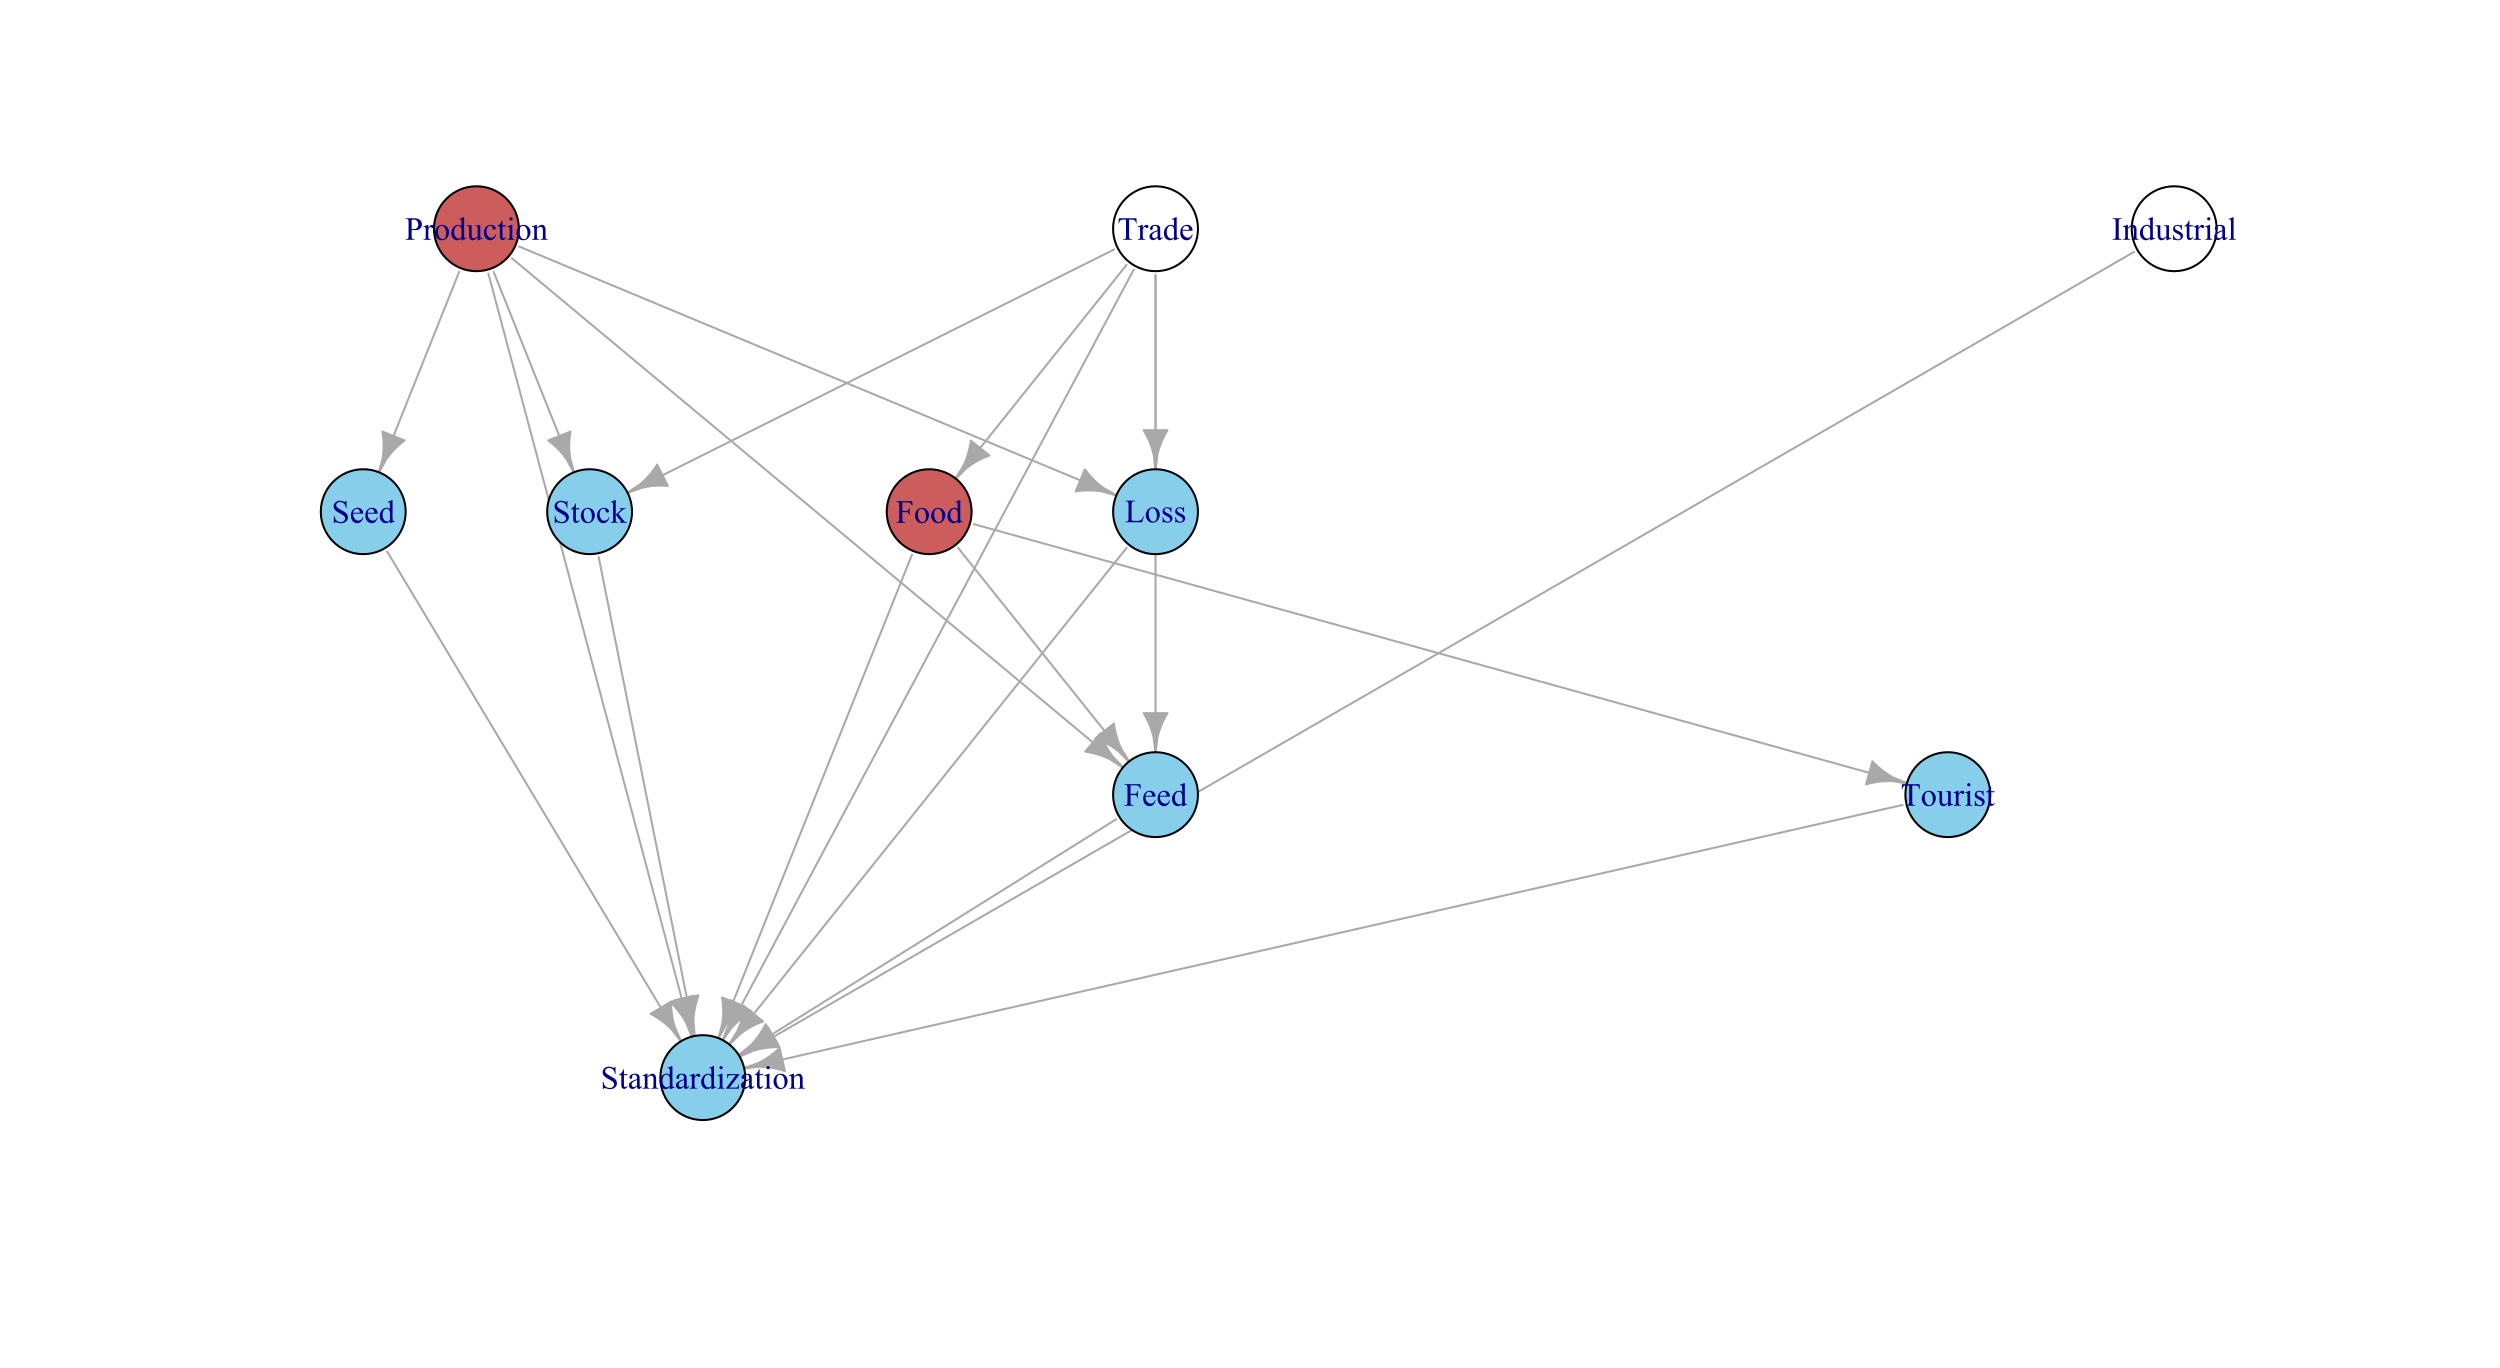<?xml version="1.0" encoding="UTF-8"?>
<svg xmlns="http://www.w3.org/2000/svg" xmlns:xlink="http://www.w3.org/1999/xlink" width="921pt" height="504pt" viewBox="0 0 921 504" version="1.1">
<defs>
<g>
<symbol overflow="visible" id="glyph0-0">
<path style="stroke:none;" d="M 2.453 -7.512 L 2.453 -4.391 L 3.902 -4.391 C 4.23 -4.387 4.473 -4.461 4.629 -4.609 C 4.785 -4.754 4.887 -5.043 4.938 -5.477 L 5.156 -5.477 L 5.156 -2.789 L 4.938 -2.789 C 4.934 -3.094 4.895 -3.32 4.816 -3.469 C 4.738 -3.613 4.633 -3.719 4.5 -3.793 C 4.367 -3.863 4.168 -3.902 3.902 -3.902 L 2.453 -3.902 L 2.453 -1.406 C 2.449 -1.004 2.477 -0.738 2.531 -0.609 C 2.57 -0.508 2.652 -0.422 2.777 -0.359 C 2.949 -0.262 3.129 -0.215 3.316 -0.219 L 3.602 -0.219 L 3.602 0 L 0.195 0 L 0.195 -0.219 L 0.477 -0.219 C 0.801 -0.215 1.039 -0.312 1.188 -0.504 C 1.277 -0.629 1.324 -0.93 1.328 -1.406 L 1.328 -6.539 C 1.324 -6.938 1.301 -7.203 1.254 -7.336 C 1.215 -7.434 1.133 -7.516 1.016 -7.586 C 0.844 -7.676 0.664 -7.723 0.477 -7.727 L 0.195 -7.727 L 0.195 -7.945 L 6.105 -7.945 L 6.18 -6.199 L 5.977 -6.199 C 5.875 -6.57 5.754 -6.84 5.621 -7.016 C 5.484 -7.188 5.32 -7.316 5.125 -7.395 C 4.926 -7.473 4.621 -7.512 4.207 -7.512 Z M 2.453 -7.512 "/>
</symbol>
<symbol overflow="visible" id="glyph0-1">
<path style="stroke:none;" d="M 3 -5.523 C 3.812 -5.52 4.465 -5.211 4.957 -4.602 C 5.375 -4.07 5.582 -3.465 5.586 -2.781 C 5.582 -2.301 5.469 -1.816 5.238 -1.324 C 5.004 -0.832 4.684 -0.461 4.285 -0.211 C 3.879 0.039 3.43 0.164 2.938 0.164 C 2.125 0.164 1.484 -0.156 1.008 -0.805 C 0.605 -1.344 0.402 -1.953 0.406 -2.633 C 0.402 -3.117 0.523 -3.605 0.77 -4.098 C 1.012 -4.582 1.336 -4.941 1.734 -5.176 C 2.133 -5.402 2.555 -5.52 3 -5.523 Z M 2.82 -5.145 C 2.609 -5.145 2.402 -5.082 2.195 -4.957 C 1.984 -4.832 1.816 -4.617 1.688 -4.312 C 1.555 -4.004 1.488 -3.605 1.492 -3.125 C 1.488 -2.34 1.645 -1.668 1.957 -1.102 C 2.27 -0.531 2.68 -0.246 3.188 -0.25 C 3.566 -0.246 3.879 -0.402 4.125 -0.719 C 4.367 -1.027 4.488 -1.566 4.492 -2.332 C 4.488 -3.285 4.285 -4.035 3.879 -4.582 C 3.598 -4.957 3.242 -5.145 2.82 -5.145 Z M 2.82 -5.145 "/>
</symbol>
<symbol overflow="visible" id="glyph0-2">
<path style="stroke:none;" d="M 4.164 -0.602 C 3.902 -0.328 3.648 -0.133 3.398 -0.016 C 3.148 0.105 2.879 0.164 2.59 0.164 C 2.004 0.164 1.492 -0.078 1.055 -0.57 C 0.617 -1.055 0.398 -1.688 0.398 -2.461 C 0.398 -3.23 0.641 -3.934 1.125 -4.574 C 1.609 -5.211 2.23 -5.531 2.992 -5.531 C 3.465 -5.531 3.855 -5.379 4.164 -5.078 L 4.164 -6.07 C 4.16 -6.684 4.145 -7.059 4.121 -7.203 C 4.09 -7.34 4.047 -7.438 3.984 -7.488 C 3.922 -7.535 3.844 -7.559 3.75 -7.562 C 3.648 -7.559 3.512 -7.527 3.344 -7.469 L 3.27 -7.676 L 4.867 -8.332 L 5.133 -8.332 L 5.133 -2.125 C 5.133 -1.496 5.145 -1.113 5.176 -0.973 C 5.199 -0.832 5.246 -0.734 5.316 -0.684 C 5.379 -0.625 5.457 -0.598 5.543 -0.602 C 5.648 -0.598 5.789 -0.633 5.965 -0.703 L 6.031 -0.5 L 4.438 0.164 L 4.164 0.164 Z M 4.164 -1.016 L 4.164 -3.781 C 4.141 -4.043 4.07 -4.285 3.957 -4.508 C 3.836 -4.723 3.68 -4.887 3.488 -5 C 3.293 -5.109 3.105 -5.168 2.922 -5.168 C 2.574 -5.168 2.27 -5.012 2.004 -4.703 C 1.645 -4.293 1.465 -3.699 1.469 -2.922 C 1.465 -2.133 1.637 -1.527 1.984 -1.109 C 2.324 -0.688 2.707 -0.48 3.133 -0.48 C 3.488 -0.48 3.832 -0.656 4.164 -1.016 Z M 4.164 -1.016 "/>
</symbol>
<symbol overflow="visible" id="glyph0-3">
<path style="stroke:none;" d="M 2.461 -3.719 L 2.461 -1.406 C 2.461 -0.906 2.516 -0.594 2.625 -0.477 C 2.773 -0.301 2.996 -0.215 3.297 -0.219 L 3.602 -0.219 L 3.602 0 L 0.199 0 L 0.199 -0.219 L 0.5 -0.219 C 0.828 -0.215 1.07 -0.324 1.219 -0.547 C 1.297 -0.664 1.336 -0.953 1.336 -1.406 L 1.336 -6.539 C 1.336 -7.039 1.281 -7.348 1.18 -7.469 C 1.023 -7.637 0.797 -7.723 0.5 -7.727 L 0.199 -7.727 L 0.199 -7.945 L 3.109 -7.945 C 3.82 -7.945 4.383 -7.871 4.793 -7.727 C 5.199 -7.578 5.543 -7.332 5.828 -6.984 C 6.105 -6.633 6.246 -6.219 6.25 -5.75 C 6.246 -5.094 6.031 -4.566 5.609 -4.164 C 5.18 -3.754 4.578 -3.551 3.797 -3.555 C 3.602 -3.551 3.395 -3.566 3.176 -3.598 C 2.953 -3.625 2.715 -3.664 2.461 -3.719 Z M 2.461 -4.055 C 2.668 -4.016 2.852 -3.984 3.012 -3.965 C 3.168 -3.945 3.305 -3.938 3.422 -3.938 C 3.828 -3.938 4.176 -4.094 4.473 -4.41 C 4.762 -4.723 4.91 -5.129 4.914 -5.633 C 4.91 -5.973 4.84 -6.293 4.703 -6.59 C 4.559 -6.883 4.359 -7.102 4.105 -7.25 C 3.844 -7.391 3.551 -7.465 3.227 -7.469 C 3.027 -7.465 2.773 -7.43 2.461 -7.359 Z M 2.461 -4.055 "/>
</symbol>
<symbol overflow="visible" id="glyph0-4">
<path style="stroke:none;" d="M 1.945 -5.523 L 1.945 -4.32 C 2.391 -5.117 2.852 -5.52 3.328 -5.523 C 3.539 -5.52 3.715 -5.453 3.859 -5.328 C 3.996 -5.195 4.066 -5.047 4.07 -4.875 C 4.066 -4.723 4.016 -4.594 3.918 -4.488 C 3.812 -4.379 3.691 -4.324 3.555 -4.328 C 3.418 -4.324 3.266 -4.391 3.098 -4.531 C 2.926 -4.664 2.801 -4.734 2.719 -4.734 C 2.648 -4.734 2.57 -4.695 2.492 -4.617 C 2.312 -4.453 2.133 -4.188 1.945 -3.828 L 1.945 -1.254 C 1.945 -0.957 1.98 -0.73 2.055 -0.578 C 2.105 -0.473 2.195 -0.387 2.324 -0.316 C 2.453 -0.246 2.641 -0.211 2.883 -0.211 L 2.883 0 L 0.133 0 L 0.133 -0.211 C 0.406 -0.211 0.609 -0.254 0.742 -0.34 C 0.84 -0.402 0.91 -0.5 0.949 -0.641 C 0.965 -0.703 0.973 -0.895 0.977 -1.207 L 0.977 -3.289 C 0.973 -3.91 0.961 -4.281 0.938 -4.402 C 0.914 -4.52 0.867 -4.609 0.797 -4.664 C 0.727 -4.719 0.641 -4.746 0.547 -4.746 C 0.422 -4.746 0.285 -4.715 0.133 -4.656 L 0.078 -4.867 L 1.699 -5.523 Z M 1.945 -5.523 "/>
</symbol>
<symbol overflow="visible" id="glyph0-5">
<path style="stroke:none;" d="M 5.078 -5.367 L 5.078 -2.117 C 5.074 -1.492 5.09 -1.113 5.121 -0.973 C 5.152 -0.832 5.199 -0.734 5.262 -0.684 C 5.324 -0.625 5.398 -0.598 5.492 -0.602 C 5.609 -0.598 5.746 -0.633 5.898 -0.703 L 5.984 -0.5 L 4.375 0.164 L 4.113 0.164 L 4.113 -0.973 C 3.652 -0.473 3.301 -0.156 3.059 -0.027 C 2.816 0.102 2.559 0.164 2.289 0.164 C 1.988 0.164 1.727 0.078 1.508 -0.098 C 1.285 -0.27 1.133 -0.492 1.051 -0.77 C 0.961 -1.039 0.918 -1.426 0.922 -1.93 L 0.922 -4.324 C 0.918 -4.574 0.891 -4.75 0.84 -4.852 C 0.781 -4.949 0.699 -5.023 0.594 -5.078 C 0.484 -5.129 0.293 -5.152 0.012 -5.148 L 0.012 -5.367 L 1.891 -5.367 L 1.891 -1.773 C 1.887 -1.27 1.973 -0.941 2.152 -0.789 C 2.324 -0.629 2.535 -0.551 2.781 -0.555 C 2.949 -0.551 3.141 -0.605 3.352 -0.715 C 3.562 -0.82 3.816 -1.02 4.113 -1.32 L 4.113 -4.359 C 4.113 -4.664 4.055 -4.867 3.945 -4.977 C 3.832 -5.082 3.602 -5.141 3.25 -5.148 L 3.25 -5.367 Z M 5.078 -5.367 "/>
</symbol>
<symbol overflow="visible" id="glyph0-6">
<path style="stroke:none;" d="M 4.934 -2.039 C 4.789 -1.328 4.504 -0.781 4.086 -0.406 C 3.66 -0.023 3.195 0.164 2.684 0.164 C 2.074 0.164 1.543 -0.09 1.09 -0.602 C 0.637 -1.113 0.41 -1.805 0.41 -2.68 C 0.41 -3.52 0.66 -4.207 1.16 -4.734 C 1.66 -5.258 2.262 -5.52 2.969 -5.523 C 3.496 -5.52 3.93 -5.379 4.27 -5.105 C 4.609 -4.824 4.781 -4.535 4.781 -4.234 C 4.781 -4.086 4.73 -3.965 4.637 -3.875 C 4.535 -3.781 4.402 -3.738 4.234 -3.738 C 4.004 -3.738 3.832 -3.812 3.715 -3.961 C 3.648 -4.043 3.602 -4.199 3.582 -4.43 C 3.559 -4.656 3.48 -4.832 3.344 -4.957 C 3.207 -5.074 3.02 -5.133 2.777 -5.133 C 2.387 -5.133 2.07 -4.988 1.836 -4.699 C 1.516 -4.316 1.359 -3.809 1.359 -3.18 C 1.359 -2.535 1.516 -1.969 1.832 -1.484 C 2.145 -0.992 2.57 -0.75 3.105 -0.75 C 3.488 -0.75 3.832 -0.879 4.137 -1.141 C 4.352 -1.32 4.559 -1.648 4.766 -2.121 Z M 4.934 -2.039 "/>
</symbol>
<symbol overflow="visible" id="glyph0-7">
<path style="stroke:none;" d="M 1.934 -7.133 L 1.934 -5.367 L 3.188 -5.367 L 3.188 -4.957 L 1.934 -4.957 L 1.934 -1.477 C 1.934 -1.125 1.98 -0.891 2.082 -0.773 C 2.18 -0.652 2.309 -0.59 2.469 -0.594 C 2.594 -0.59 2.719 -0.629 2.84 -0.711 C 2.961 -0.789 3.055 -0.91 3.125 -1.066 L 3.352 -1.066 C 3.215 -0.684 3.02 -0.395 2.773 -0.203 C 2.52 -0.012 2.262 0.082 2 0.086 C 1.812 0.082 1.637 0.035 1.469 -0.062 C 1.293 -0.16 1.168 -0.301 1.09 -0.488 C 1.008 -0.668 0.965 -0.957 0.969 -1.348 L 0.969 -4.957 L 0.117 -4.957 L 0.117 -5.148 C 0.328 -5.234 0.547 -5.379 0.773 -5.586 C 1 -5.789 1.199 -6.035 1.375 -6.316 C 1.465 -6.465 1.59 -6.734 1.75 -7.133 Z M 1.934 -7.133 "/>
</symbol>
<symbol overflow="visible" id="glyph0-8">
<path style="stroke:none;" d="M 1.742 -8.332 C 1.898 -8.332 2.039 -8.273 2.156 -8.156 C 2.273 -8.039 2.332 -7.898 2.332 -7.742 C 2.332 -7.57 2.273 -7.43 2.156 -7.316 C 2.039 -7.195 1.898 -7.137 1.742 -7.141 C 1.57 -7.137 1.43 -7.195 1.316 -7.316 C 1.195 -7.43 1.137 -7.57 1.141 -7.742 C 1.137 -7.898 1.195 -8.039 1.312 -8.156 C 1.43 -8.273 1.57 -8.332 1.742 -8.332 Z M 2.227 -5.523 L 2.227 -1.211 C 2.227 -0.875 2.25 -0.652 2.301 -0.543 C 2.348 -0.43 2.418 -0.348 2.516 -0.293 C 2.609 -0.238 2.785 -0.211 3.039 -0.211 L 3.039 0 L 0.434 0 L 0.434 -0.211 C 0.695 -0.211 0.871 -0.234 0.961 -0.285 C 1.047 -0.336 1.117 -0.422 1.172 -0.539 C 1.227 -0.656 1.254 -0.879 1.254 -1.211 L 1.254 -3.281 C 1.254 -3.863 1.234 -4.238 1.203 -4.414 C 1.172 -4.535 1.129 -4.621 1.07 -4.672 C 1.012 -4.719 0.934 -4.746 0.832 -4.746 C 0.723 -4.746 0.59 -4.715 0.434 -4.656 L 0.352 -4.867 L 1.969 -5.523 Z M 2.227 -5.523 "/>
</symbol>
<symbol overflow="visible" id="glyph0-9">
<path style="stroke:none;" d="M 1.938 -4.391 C 2.566 -5.141 3.168 -5.52 3.738 -5.523 C 4.031 -5.52 4.281 -5.445 4.496 -5.305 C 4.703 -5.156 4.871 -4.918 5 -4.582 C 5.078 -4.348 5.121 -3.988 5.125 -3.504 L 5.125 -1.211 C 5.121 -0.871 5.148 -0.641 5.211 -0.523 C 5.25 -0.422 5.32 -0.348 5.418 -0.293 C 5.512 -0.238 5.688 -0.211 5.945 -0.211 L 5.945 0 L 3.293 0 L 3.293 -0.211 L 3.406 -0.211 C 3.652 -0.211 3.828 -0.246 3.93 -0.324 C 4.027 -0.395 4.098 -0.508 4.137 -0.664 C 4.152 -0.719 4.16 -0.902 4.16 -1.211 L 4.16 -3.41 C 4.16 -3.895 4.094 -4.246 3.969 -4.473 C 3.84 -4.691 3.629 -4.805 3.328 -4.805 C 2.863 -4.805 2.398 -4.551 1.938 -4.043 L 1.938 -1.211 C 1.934 -0.848 1.957 -0.625 2.004 -0.539 C 2.059 -0.422 2.133 -0.336 2.23 -0.289 C 2.324 -0.234 2.52 -0.211 2.812 -0.211 L 2.812 0 L 0.156 0 L 0.156 -0.211 L 0.273 -0.211 C 0.547 -0.211 0.73 -0.277 0.828 -0.418 C 0.922 -0.551 0.973 -0.816 0.973 -1.211 L 0.973 -3.203 C 0.973 -3.848 0.957 -4.242 0.926 -4.383 C 0.895 -4.523 0.848 -4.617 0.793 -4.668 C 0.73 -4.719 0.652 -4.746 0.551 -4.746 C 0.441 -4.746 0.309 -4.715 0.156 -4.656 L 0.07 -4.867 L 1.688 -5.523 L 1.938 -5.523 Z M 1.938 -4.391 "/>
</symbol>
<symbol overflow="visible" id="glyph0-10">
<path style="stroke:none;" d="M 6.945 -7.945 L 7.031 -6.082 L 6.809 -6.082 C 6.762 -6.41 6.703 -6.645 6.633 -6.785 C 6.512 -7.012 6.348 -7.176 6.148 -7.285 C 5.945 -7.387 5.684 -7.441 5.355 -7.445 L 4.234 -7.445 L 4.234 -1.375 C 4.23 -0.887 4.285 -0.582 4.395 -0.461 C 4.543 -0.297 4.77 -0.215 5.078 -0.219 L 5.355 -0.219 L 5.355 0 L 1.984 0 L 1.984 -0.219 L 2.266 -0.219 C 2.602 -0.215 2.84 -0.316 2.984 -0.523 C 3.062 -0.645 3.105 -0.93 3.109 -1.375 L 3.109 -7.445 L 2.156 -7.445 C 1.785 -7.441 1.52 -7.414 1.367 -7.367 C 1.16 -7.289 0.988 -7.148 0.844 -6.938 C 0.695 -6.727 0.609 -6.441 0.586 -6.082 L 0.363 -6.082 L 0.457 -7.945 Z M 6.945 -7.945 "/>
</symbol>
<symbol overflow="visible" id="glyph0-11">
<path style="stroke:none;" d="M 3.414 -0.773 C 2.863 -0.344 2.52 -0.098 2.379 -0.035 C 2.168 0.059 1.941 0.105 1.703 0.109 C 1.332 0.105 1.027 -0.02 0.789 -0.27 C 0.547 -0.52 0.426 -0.852 0.43 -1.273 C 0.426 -1.531 0.484 -1.758 0.602 -1.953 C 0.762 -2.215 1.039 -2.465 1.438 -2.703 C 1.828 -2.934 2.488 -3.219 3.414 -3.555 L 3.414 -3.766 C 3.41 -4.301 3.324 -4.668 3.16 -4.867 C 2.988 -5.066 2.742 -5.168 2.422 -5.168 C 2.172 -5.168 1.977 -5.102 1.836 -4.969 C 1.68 -4.836 1.605 -4.684 1.609 -4.512 L 1.625 -4.172 C 1.621 -3.992 1.574 -3.852 1.484 -3.754 C 1.391 -3.656 1.273 -3.609 1.125 -3.609 C 0.977 -3.609 0.855 -3.66 0.77 -3.762 C 0.676 -3.863 0.633 -4 0.633 -4.18 C 0.633 -4.508 0.805 -4.816 1.148 -5.102 C 1.492 -5.379 1.973 -5.52 2.594 -5.523 C 3.07 -5.52 3.461 -5.441 3.766 -5.285 C 3.996 -5.16 4.168 -4.969 4.277 -4.719 C 4.348 -4.547 4.383 -4.203 4.383 -3.688 L 4.383 -1.863 C 4.383 -1.348 4.391 -1.031 4.41 -0.922 C 4.43 -0.805 4.461 -0.73 4.508 -0.691 C 4.551 -0.652 4.605 -0.633 4.664 -0.633 C 4.727 -0.633 4.781 -0.645 4.828 -0.672 C 4.91 -0.723 5.066 -0.867 5.305 -1.102 L 5.305 -0.773 C 4.863 -0.188 4.445 0.105 4.047 0.105 C 3.855 0.105 3.703 0.039 3.59 -0.094 C 3.477 -0.227 3.418 -0.453 3.414 -0.773 Z M 3.414 -1.156 L 3.414 -3.199 C 2.824 -2.965 2.445 -2.797 2.273 -2.703 C 1.965 -2.527 1.742 -2.348 1.613 -2.164 C 1.477 -1.973 1.41 -1.77 1.414 -1.547 C 1.41 -1.266 1.496 -1.031 1.664 -0.848 C 1.828 -0.66 2.02 -0.566 2.242 -0.57 C 2.535 -0.566 2.926 -0.762 3.414 -1.156 Z M 3.414 -1.156 "/>
</symbol>
<symbol overflow="visible" id="glyph0-12">
<path style="stroke:none;" d="M 1.277 -3.344 C 1.273 -2.543 1.465 -1.918 1.859 -1.469 C 2.246 -1.012 2.707 -0.785 3.234 -0.789 C 3.586 -0.785 3.891 -0.883 4.148 -1.078 C 4.406 -1.273 4.625 -1.605 4.805 -2.074 L 4.984 -1.957 C 4.902 -1.422 4.664 -0.934 4.27 -0.496 C 3.875 -0.055 3.383 0.164 2.789 0.164 C 2.141 0.164 1.586 -0.086 1.133 -0.59 C 0.672 -1.09 0.445 -1.766 0.445 -2.613 C 0.445 -3.531 0.68 -4.246 1.152 -4.762 C 1.621 -5.273 2.211 -5.531 2.922 -5.531 C 3.523 -5.531 4.02 -5.332 4.406 -4.938 C 4.789 -4.539 4.98 -4.008 4.984 -3.344 Z M 1.277 -3.688 L 3.762 -3.688 C 3.742 -4.027 3.699 -4.27 3.641 -4.414 C 3.539 -4.629 3.395 -4.801 3.203 -4.93 C 3.008 -5.051 2.805 -5.113 2.594 -5.117 C 2.27 -5.113 1.98 -4.988 1.727 -4.738 C 1.469 -4.484 1.32 -4.133 1.277 -3.688 Z M 1.277 -3.688 "/>
</symbol>
<symbol overflow="visible" id="glyph0-13">
<path style="stroke:none;" d="M 5.5 -8.125 L 5.5 -5.379 L 5.285 -5.379 C 5.215 -5.906 5.086 -6.324 4.906 -6.641 C 4.719 -6.949 4.461 -7.199 4.129 -7.383 C 3.789 -7.562 3.441 -7.652 3.086 -7.656 C 2.676 -7.652 2.34 -7.527 2.078 -7.285 C 1.809 -7.035 1.676 -6.754 1.68 -6.438 C 1.676 -6.195 1.762 -5.977 1.934 -5.777 C 2.176 -5.48 2.75 -5.09 3.664 -4.605 C 4.398 -4.207 4.906 -3.898 5.18 -3.688 C 5.453 -3.469 5.66 -3.219 5.809 -2.934 C 5.953 -2.641 6.027 -2.34 6.031 -2.027 C 6.027 -1.426 5.793 -0.906 5.328 -0.473 C 4.859 -0.039 4.262 0.176 3.527 0.18 C 3.293 0.176 3.074 0.16 2.875 0.129 C 2.754 0.109 2.504 0.039 2.125 -0.082 C 1.742 -0.207 1.5 -0.27 1.398 -0.27 C 1.301 -0.27 1.223 -0.238 1.168 -0.18 C 1.109 -0.121 1.07 -0.004 1.043 0.18 L 0.828 0.18 L 0.828 -2.543 L 1.043 -2.543 C 1.145 -1.973 1.281 -1.543 1.453 -1.262 C 1.625 -0.973 1.887 -0.738 2.242 -0.555 C 2.594 -0.363 2.98 -0.27 3.406 -0.273 C 3.891 -0.27 4.277 -0.398 4.559 -0.66 C 4.84 -0.914 4.98 -1.219 4.984 -1.578 C 4.98 -1.766 4.926 -1.965 4.824 -2.168 C 4.715 -2.367 4.551 -2.551 4.324 -2.727 C 4.168 -2.836 3.75 -3.086 3.074 -3.469 C 2.391 -3.852 1.906 -4.156 1.625 -4.383 C 1.336 -4.609 1.121 -4.859 0.973 -5.133 C 0.824 -5.406 0.75 -5.707 0.75 -6.035 C 0.75 -6.605 0.969 -7.094 1.406 -7.508 C 1.844 -7.914 2.398 -8.121 3.078 -8.125 C 3.496 -8.121 3.945 -8.02 4.418 -7.816 C 4.637 -7.719 4.789 -7.668 4.883 -7.672 C 4.977 -7.668 5.059 -7.699 5.129 -7.762 C 5.191 -7.82 5.246 -7.941 5.285 -8.125 Z M 5.5 -8.125 "/>
</symbol>
<symbol overflow="visible" id="glyph0-14">
<path style="stroke:none;" d="M 1.961 -8.332 L 1.961 -2.992 L 3.328 -4.234 C 3.617 -4.496 3.785 -4.664 3.832 -4.742 C 3.863 -4.785 3.879 -4.832 3.879 -4.883 C 3.879 -4.957 3.844 -5.023 3.781 -5.082 C 3.715 -5.137 3.609 -5.172 3.461 -5.18 L 3.461 -5.367 L 5.797 -5.367 L 5.797 -5.18 C 5.469 -5.172 5.203 -5.121 4.992 -5.031 C 4.781 -4.941 4.547 -4.781 4.297 -4.555 L 2.918 -3.281 L 4.297 -1.539 C 4.672 -1.059 4.93 -0.754 5.07 -0.625 C 5.254 -0.441 5.418 -0.324 5.562 -0.27 C 5.656 -0.23 5.828 -0.211 6.07 -0.211 L 6.07 0 L 3.461 0 L 3.461 -0.211 C 3.609 -0.215 3.711 -0.234 3.766 -0.277 C 3.816 -0.316 3.844 -0.375 3.844 -0.453 C 3.844 -0.539 3.766 -0.684 3.609 -0.883 L 1.961 -2.988 L 1.961 -1.207 C 1.957 -0.859 1.98 -0.629 2.035 -0.523 C 2.082 -0.41 2.152 -0.332 2.242 -0.289 C 2.332 -0.238 2.527 -0.215 2.828 -0.211 L 2.828 0 L 0.102 0 L 0.102 -0.211 C 0.367 -0.211 0.574 -0.242 0.715 -0.312 C 0.793 -0.352 0.855 -0.418 0.902 -0.508 C 0.961 -0.637 0.988 -0.859 0.992 -1.18 L 0.992 -6.062 C 0.988 -6.684 0.977 -7.062 0.949 -7.203 C 0.918 -7.34 0.871 -7.438 0.812 -7.492 C 0.746 -7.543 0.664 -7.57 0.57 -7.57 C 0.484 -7.57 0.363 -7.535 0.199 -7.469 L 0.102 -7.676 L 1.695 -8.332 Z M 1.961 -8.332 "/>
</symbol>
<symbol overflow="visible" id="glyph0-15">
<path style="stroke:none;" d="M 3.844 -5.523 L 3.844 -3.695 L 3.648 -3.695 C 3.5 -4.27 3.309 -4.66 3.078 -4.867 C 2.844 -5.074 2.551 -5.18 2.191 -5.18 C 1.918 -5.18 1.695 -5.105 1.527 -4.961 C 1.359 -4.816 1.277 -4.656 1.277 -4.484 C 1.277 -4.262 1.34 -4.074 1.465 -3.922 C 1.586 -3.758 1.832 -3.59 2.203 -3.41 L 3.059 -2.992 C 3.852 -2.605 4.246 -2.098 4.25 -1.465 C 4.246 -0.977 4.062 -0.582 3.695 -0.285 C 3.324 0.016 2.91 0.164 2.453 0.164 C 2.121 0.164 1.746 0.105 1.328 -0.012 C 1.199 -0.051 1.094 -0.07 1.016 -0.07 C 0.922 -0.07 0.852 -0.02 0.805 0.082 L 0.609 0.082 L 0.609 -1.836 L 0.805 -1.836 C 0.91 -1.285 1.121 -0.875 1.43 -0.598 C 1.734 -0.316 2.078 -0.176 2.469 -0.18 C 2.734 -0.176 2.953 -0.254 3.125 -0.418 C 3.293 -0.574 3.379 -0.766 3.383 -0.992 C 3.379 -1.258 3.285 -1.484 3.098 -1.668 C 2.906 -1.852 2.527 -2.086 1.961 -2.367 C 1.395 -2.648 1.023 -2.902 0.852 -3.129 C 0.672 -3.348 0.586 -3.629 0.586 -3.973 C 0.586 -4.41 0.734 -4.777 1.039 -5.078 C 1.336 -5.371 1.73 -5.52 2.215 -5.523 C 2.426 -5.52 2.68 -5.477 2.984 -5.391 C 3.18 -5.332 3.312 -5.301 3.383 -5.305 C 3.441 -5.301 3.492 -5.316 3.527 -5.344 C 3.559 -5.367 3.598 -5.426 3.648 -5.523 Z M 3.844 -5.523 "/>
</symbol>
<symbol overflow="visible" id="glyph0-16">
<path style="stroke:none;" d="M 6.879 -2.195 L 7.07 -2.156 L 6.391 0 L 0.242 0 L 0.242 -0.219 L 0.539 -0.219 C 0.875 -0.215 1.113 -0.324 1.258 -0.547 C 1.34 -0.668 1.383 -0.957 1.383 -1.414 L 1.383 -6.539 C 1.383 -7.031 1.328 -7.34 1.219 -7.469 C 1.066 -7.637 0.84 -7.723 0.539 -7.727 L 0.242 -7.727 L 0.242 -7.945 L 3.836 -7.945 L 3.836 -7.727 C 3.41 -7.73 3.113 -7.691 2.949 -7.609 C 2.777 -7.527 2.664 -7.426 2.602 -7.301 C 2.539 -7.176 2.508 -6.875 2.508 -6.406 L 2.508 -1.414 C 2.508 -1.086 2.539 -0.863 2.602 -0.742 C 2.648 -0.66 2.719 -0.602 2.816 -0.562 C 2.914 -0.523 3.219 -0.504 3.734 -0.504 L 4.312 -0.504 C 4.922 -0.504 5.348 -0.547 5.594 -0.637 C 5.84 -0.727 6.066 -0.887 6.27 -1.117 C 6.473 -1.344 6.676 -1.703 6.879 -2.195 Z M 6.879 -2.195 "/>
</symbol>
<symbol overflow="visible" id="glyph0-17">
<path style="stroke:none;" d="M 3.703 -0.219 L 3.703 0 L 0.297 0 L 0.297 -0.219 L 0.578 -0.219 C 0.902 -0.215 1.141 -0.312 1.297 -0.504 C 1.387 -0.629 1.434 -0.93 1.438 -1.406 L 1.438 -6.539 C 1.434 -6.938 1.41 -7.203 1.359 -7.336 C 1.32 -7.434 1.238 -7.516 1.117 -7.586 C 0.941 -7.676 0.762 -7.723 0.578 -7.727 L 0.297 -7.727 L 0.297 -7.945 L 3.703 -7.945 L 3.703 -7.727 L 3.414 -7.727 C 3.09 -7.723 2.855 -7.629 2.707 -7.441 C 2.609 -7.316 2.559 -7.016 2.562 -6.539 L 2.562 -1.406 C 2.559 -1.004 2.586 -0.738 2.637 -0.609 C 2.676 -0.508 2.758 -0.422 2.883 -0.359 C 3.047 -0.262 3.223 -0.215 3.414 -0.219 Z M 3.703 -0.219 "/>
</symbol>
<symbol overflow="visible" id="glyph0-18">
<path style="stroke:none;" d="M 2.219 -8.332 L 2.219 -1.211 C 2.215 -0.875 2.238 -0.652 2.293 -0.547 C 2.34 -0.434 2.418 -0.352 2.52 -0.297 C 2.621 -0.238 2.809 -0.211 3.086 -0.211 L 3.086 0 L 0.457 0 L 0.457 -0.211 C 0.703 -0.211 0.871 -0.234 0.961 -0.285 C 1.047 -0.336 1.117 -0.422 1.172 -0.539 C 1.223 -0.656 1.246 -0.879 1.25 -1.211 L 1.25 -6.086 C 1.246 -6.691 1.234 -7.062 1.207 -7.203 C 1.176 -7.34 1.129 -7.438 1.074 -7.488 C 1.012 -7.535 0.938 -7.559 0.844 -7.562 C 0.742 -7.559 0.613 -7.527 0.457 -7.469 L 0.359 -7.676 L 1.957 -8.332 Z M 2.219 -8.332 "/>
</symbol>
<symbol overflow="visible" id="glyph0-19">
<path style="stroke:none;" d="M 5.039 -1.648 L 4.977 0 L 0.242 0 L 0.242 -0.211 L 3.805 -4.957 L 2.047 -4.957 C 1.664 -4.957 1.418 -4.93 1.301 -4.883 C 1.184 -4.832 1.086 -4.742 1.016 -4.605 C 0.906 -4.41 0.848 -4.168 0.832 -3.879 L 0.598 -3.879 L 0.633 -5.367 L 5.133 -5.367 L 5.133 -5.148 L 1.535 -0.391 L 3.492 -0.391 C 3.902 -0.387 4.18 -0.422 4.328 -0.492 C 4.473 -0.562 4.59 -0.684 4.68 -0.855 C 4.738 -0.98 4.793 -1.242 4.84 -1.648 Z M 5.039 -1.648 "/>
</symbol>
</g>
<clipPath id="clip1">
  <path d="M 59.039 59.039 L 891.758 59.039 L 891.758 431.559 L 59.039 431.559 Z M 59.039 59.039 "/>
</clipPath>
</defs>
<g id="surface11">
<rect x="0" y="0" width="921" height="504" style="fill:rgb(100%,100%,100%);fill-opacity:1;stroke:none;"/>
<g clip-path="url(#clip1)" clip-rule="nonzero">
<path style="fill:none;stroke-width:0.75;stroke-linecap:round;stroke-linejoin:round;stroke:rgb(66.275%,66.275%,66.275%);stroke-opacity:1;stroke-miterlimit:10;" d="M 352.973 201.844 L 353.051 201.945 L 353.566 202.586 L 354.793 204.121 L 356.812 206.645 L 359.504 210.008 L 362.609 213.891 L 365.844 217.934 L 368.992 221.867 L 371.918 225.523 L 374.578 228.852 L 376.992 231.871 L 379.211 234.641 L 381.293 237.246 L 383.309 239.766 L 384.152 240.816 L 386.141 243.305 L 388.18 245.855 L 390.332 248.543 L 395.223 254.656 L 398.055 258.195 L 401.141 262.055 L 404.398 266.129 L 407.652 270.195 L 410.637 273.922 L 413.07 276.965 L 414.746 279.062 L 415.637 280.176 L 415.914 280.523 L 415.93 280.543 "/>
<path style="fill:none;stroke-width:0.75;stroke-linecap:round;stroke-linejoin:round;stroke:rgb(66.275%,66.275%,66.275%);stroke-opacity:1;stroke-miterlimit:10;" d="M 188.633 95.199 L 188.695 95.25 L 189.094 95.582 L 190.113 96.43 L 191.961 97.969 L 194.762 100.305 L 203.293 107.414 L 208.84 112.039 L 215.016 117.184 L 221.602 122.672 L 228.402 128.336 L 235.223 134.02 L 241.918 139.602 L 248.387 144.992 L 254.559 150.137 L 260.402 155.008 L 265.918 159.602 L 276.043 168.039 L 280.727 171.941 L 285.215 175.684 L 289.562 179.305 L 293.812 182.848 L 298.012 186.348 L 300.793 188.664 L 304.965 192.141 L 309.168 195.645 L 313.441 199.203 L 317.828 202.859 L 322.375 206.648 L 327.137 210.617 L 332.152 214.797 L 337.465 219.223 L 343.098 223.918 L 349.066 228.891 L 355.355 234.133 L 361.93 239.613 L 368.707 245.262 L 375.57 250.98 L 382.363 256.641 L 388.891 262.078 L 394.941 267.121 L 400.309 271.594 L 404.82 275.352 L 408.367 278.309 L 410.918 280.434 L 412.539 281.785 L 413.375 282.484 L 413.66 282.719 L 413.684 282.742 "/>
<path style="fill:none;stroke-width:0.75;stroke-linecap:round;stroke-linejoin:round;stroke:rgb(66.275%,66.275%,66.275%);stroke-opacity:1;stroke-miterlimit:10;" d="M 425.699 101.344 L 425.699 277.113 "/>
<path style="fill:none;stroke-width:0.75;stroke-linecap:round;stroke-linejoin:round;stroke:rgb(66.275%,66.275%,66.275%);stroke-opacity:1;stroke-miterlimit:10;" d="M 415.031 97.602 L 414.949 97.703 L 414.434 98.344 L 413.207 99.879 L 411.188 102.402 L 408.5 105.766 L 405.395 109.648 L 402.156 113.691 L 399.012 117.625 L 396.086 121.281 L 393.422 124.609 L 391.008 127.629 L 388.793 130.398 L 386.711 133.004 L 384.691 135.523 L 383.852 136.574 L 381.859 139.062 L 379.82 141.613 L 377.672 144.301 L 372.781 150.414 L 369.949 153.953 L 366.859 157.812 L 363.602 161.887 L 357.367 169.68 L 354.934 172.723 L 353.254 174.82 L 352.363 175.934 L 352.086 176.281 L 352.07 176.301 "/>
<path style="fill:none;stroke-width:0.75;stroke-linecap:round;stroke-linejoin:round;stroke:rgb(66.275%,66.275%,66.275%);stroke-opacity:1;stroke-miterlimit:10;" d="M 191.277 90.836 L 191.359 90.867 L 191.887 91.086 L 193.215 91.641 L 195.602 92.637 L 203.898 96.094 L 209.668 98.496 L 216.246 101.238 L 223.355 104.199 L 230.723 107.27 L 238.098 110.344 L 245.297 113.34 L 252.191 116.215 L 258.711 118.93 L 264.836 121.484 L 270.574 123.875 L 275.965 126.121 L 281.059 128.242 L 285.922 130.27 L 290.617 132.227 L 295.211 134.141 L 299.754 136.031 L 300.828 136.48 L 305.352 138.363 L 309.914 140.266 L 314.574 142.207 L 319.387 144.215 L 324.426 146.312 L 329.746 148.527 L 335.402 150.887 L 341.445 153.402 L 347.887 156.09 L 354.719 158.934 L 361.879 161.918 L 369.266 164.996 L 376.699 168.094 L 383.957 171.117 L 390.766 173.953 L 396.848 176.488 L 401.949 178.613 L 405.906 180.262 L 408.672 181.414 L 410.324 182.105 L 411.082 182.418 L 411.262 182.492 L 411.266 182.496 "/>
<path style="fill:none;stroke-width:0.75;stroke-linecap:round;stroke-linejoin:round;stroke:rgb(66.275%,66.275%,66.275%);stroke-opacity:1;stroke-miterlimit:10;" d="M 425.699 101.344 L 425.699 172.871 "/>
<path style="fill:none;stroke-width:0.75;stroke-linecap:round;stroke-linejoin:round;stroke:rgb(66.275%,66.275%,66.275%);stroke-opacity:1;stroke-miterlimit:10;" d="M 169.172 100.121 L 169.121 100.254 L 168.785 101.094 L 168.004 103.043 L 166.77 106.129 L 165.211 110.027 L 163.512 114.273 L 161.84 118.457 L 160.289 122.328 L 158.898 125.812 L 157.645 128.941 L 156.504 131.797 L 155.422 134.5 L 154.578 136.609 L 153.527 139.238 L 152.441 141.953 L 151.277 144.859 L 149.996 148.062 L 148.562 151.648 L 146.969 155.629 L 145.258 159.91 L 143.535 164.219 L 141.969 168.133 L 140.75 171.188 L 139.988 173.082 L 139.672 173.875 L 139.625 173.992 "/>
<path style="fill:none;stroke-width:0.75;stroke-linecap:round;stroke-linejoin:round;stroke:rgb(66.275%,66.275%,66.275%);stroke-opacity:1;stroke-miterlimit:10;" d="M 179.914 100.766 L 179.938 100.844 L 180.07 101.348 L 180.414 102.633 L 181.035 104.961 L 181.977 108.492 L 183.25 113.273 L 184.84 119.234 L 186.699 126.211 L 188.77 133.969 L 190.977 142.238 L 193.25 150.762 L 195.527 159.309 L 197.762 167.695 L 199.922 175.785 L 201.977 183.5 L 203.926 190.805 L 205.762 197.695 L 207.496 204.195 L 209.137 210.344 L 210.695 216.195 L 212.191 221.809 L 213.645 227.242 L 215.062 232.566 L 216.465 237.824 L 217.273 240.863 L 218.668 246.094 L 220.074 251.363 L 221.504 256.719 L 222.969 262.219 L 224.492 267.926 L 226.082 273.895 L 227.762 280.191 L 229.539 286.859 L 231.426 293.934 L 233.426 301.43 L 235.531 309.328 L 237.73 317.578 L 240 326.082 L 242.293 334.688 L 244.562 343.191 L 246.738 351.344 L 248.746 358.887 L 250.527 365.555 L 252.016 371.137 L 253.18 375.5 L 254.008 378.613 L 254.527 380.562 L 254.789 381.547 L 254.875 381.863 L 254.879 381.887 "/>
<path style="fill:none;stroke-width:0.75;stroke-linecap:round;stroke-linejoin:round;stroke:rgb(66.275%,66.275%,66.275%);stroke-opacity:1;stroke-miterlimit:10;" d="M 417.66 99.336 L 417.625 99.398 L 417.391 99.84 L 416.793 100.965 L 415.699 103.016 L 414.031 106.145 L 411.754 110.414 L 408.883 115.793 L 405.488 122.156 L 401.668 129.324 L 397.535 137.074 L 393.219 145.164 L 388.832 153.387 L 384.477 161.555 L 376.133 177.199 L 372.23 184.52 L 368.527 191.457 L 365.027 198.02 L 361.719 204.23 L 358.574 210.121 L 355.578 215.742 L 352.695 221.145 L 349.906 226.379 L 347.172 231.504 L 344.473 236.562 L 342.191 240.844 L 339.512 245.867 L 336.816 250.922 L 334.078 256.051 L 331.277 261.305 L 328.383 266.734 L 325.363 272.395 L 322.195 278.336 L 318.852 284.602 L 315.316 291.227 L 311.582 298.234 L 307.641 305.625 L 303.512 313.367 L 299.227 321.398 L 294.848 329.613 L 290.445 337.867 L 286.121 345.973 L 281.996 353.711 L 278.188 360.844 L 274.824 367.156 L 271.992 372.461 L 269.758 376.652 L 268.133 379.699 L 267.078 381.676 L 266.512 382.742 L 266.297 383.145 L 266.27 383.195 "/>
<path style="fill:none;stroke-width:0.75;stroke-linecap:round;stroke-linejoin:round;stroke:rgb(66.275%,66.275%,66.275%);stroke-opacity:1;stroke-miterlimit:10;" d="M 220.562 205.254 L 220.582 205.352 L 220.707 205.984 L 221.023 207.562 L 221.578 210.332 L 222.383 214.359 L 223.418 219.531 L 224.629 225.582 L 225.949 232.184 L 227.309 238.996 L 228.66 245.738 L 229.957 252.223 L 231.176 258.328 L 232.312 264.012 L 233.367 269.289 L 234.352 274.207 L 235.277 278.828 L 236.156 283.23 L 237.012 287.496 L 237.852 291.699 L 238.109 292.988 L 238.941 297.16 L 239.789 301.387 L 240.656 305.734 L 241.566 310.281 L 242.531 315.102 L 243.566 320.27 L 244.68 325.84 L 245.879 331.836 L 247.16 338.238 L 248.504 344.957 L 249.875 351.828 L 251.23 358.598 L 252.5 364.949 L 253.617 370.539 L 254.527 375.074 L 255.184 378.367 L 255.594 380.414 L 255.789 381.395 L 255.84 381.652 L 255.844 381.66 "/>
<path style="fill:none;stroke-width:0.75;stroke-linecap:round;stroke-linejoin:round;stroke:rgb(66.275%,66.275%,66.275%);stroke-opacity:1;stroke-miterlimit:10;" d="M 335.961 204.363 L 335.926 204.453 L 335.691 205.035 L 335.109 206.492 L 334.082 209.066 L 332.574 212.836 L 330.621 217.711 L 328.316 223.48 L 325.773 229.84 L 323.117 236.477 L 320.461 243.117 L 317.883 249.559 L 313.148 261.395 L 311.02 266.723 L 309.031 271.688 L 307.172 276.336 L 305.41 280.746 L 303.715 284.98 L 302.059 289.117 L 300.516 292.973 L 298.887 297.055 L 297.234 301.184 L 295.539 305.422 L 293.77 309.84 L 291.902 314.512 L 289.906 319.504 L 287.762 324.867 L 285.457 330.629 L 282.992 336.785 L 280.398 343.273 L 277.723 349.965 L 275.047 356.652 L 272.48 363.062 L 270.152 368.883 L 268.18 373.816 L 266.652 377.641 L 265.602 380.266 L 265 381.762 L 264.758 382.375 L 264.719 382.477 "/>
<path style="fill:none;stroke-width:0.75;stroke-linecap:round;stroke-linejoin:round;stroke:rgb(66.275%,66.275%,66.275%);stroke-opacity:1;stroke-miterlimit:10;" d="M 411.219 301.801 L 411.129 301.855 L 410.559 302.211 L 409.148 303.094 L 406.688 304.633 L 403.148 306.844 L 398.668 309.645 L 393.5 312.875 L 387.965 316.336 L 382.34 319.848 L 376.855 323.277 L 371.656 326.527 L 366.805 329.559 L 362.316 332.363 L 358.156 334.965 L 354.273 337.391 L 350.598 339.688 L 347.055 341.902 L 343.582 344.074 L 342.102 345 L 338.652 347.152 L 335.16 349.336 L 331.555 351.59 L 327.77 353.957 L 323.73 356.48 L 319.379 359.199 L 314.672 362.145 L 309.598 365.316 L 304.195 368.691 L 298.566 372.207 L 292.906 375.746 L 287.469 379.145 L 282.559 382.215 L 278.477 384.766 L 275.422 386.672 L 273.461 387.898 L 272.477 388.516 L 272.184 388.699 L 272.168 388.707 "/>
<path style="fill:none;stroke-width:0.75;stroke-linecap:round;stroke-linejoin:round;stroke:rgb(66.275%,66.275%,66.275%);stroke-opacity:1;stroke-miterlimit:10;" d="M 142.605 203.152 L 142.652 203.23 L 142.961 203.746 L 143.742 205.047 L 145.125 207.355 L 147.172 210.766 L 149.855 215.234 L 153.066 220.59 L 156.664 226.582 L 160.477 232.938 L 164.348 239.391 L 168.156 245.734 L 171.809 251.828 L 175.262 257.582 L 178.496 262.973 L 181.516 268 L 184.336 272.707 L 186.996 277.141 L 189.531 281.363 L 191.977 285.441 L 194.371 289.434 L 196.488 292.957 L 198.855 296.906 L 201.25 300.895 L 203.699 304.98 L 206.246 309.219 L 208.922 313.684 L 211.77 318.426 L 214.816 323.504 L 218.082 328.945 L 221.566 334.758 L 225.258 340.906 L 229.098 347.305 L 232.996 353.801 L 236.824 360.188 L 240.434 366.199 L 243.652 371.562 L 246.328 376.027 L 248.367 379.426 L 249.746 381.719 L 250.516 383.004 L 250.82 383.512 L 250.863 383.586 "/>
<path style="fill:none;stroke-width:0.75;stroke-linecap:round;stroke-linejoin:round;stroke:rgb(66.275%,66.275%,66.275%);stroke-opacity:1;stroke-miterlimit:10;" d="M 700.926 296.535 L 700.863 296.551 L 700.438 296.648 L 699.348 296.895 L 697.336 297.352 L 694.215 298.062 L 689.867 299.051 L 684.254 300.324 L 677.418 301.879 L 669.461 303.688 L 660.551 305.711 L 650.891 307.906 L 640.703 310.223 L 630.203 312.609 L 619.594 315.02 L 609.043 317.418 L 598.695 319.77 L 588.652 322.055 L 578.977 324.25 L 569.711 326.359 L 560.863 328.367 L 552.434 330.285 L 544.398 332.109 L 536.719 333.855 L 529.355 335.527 L 522.258 337.141 L 515.383 338.703 L 508.672 340.23 L 502.074 341.73 L 495.555 343.211 L 489.062 344.688 L 488.008 344.926 L 481.535 346.398 L 475.027 347.875 L 468.457 349.371 L 461.773 350.891 L 454.926 352.445 L 447.871 354.047 L 440.551 355.711 L 432.922 357.445 L 424.941 359.258 L 416.57 361.164 L 407.785 363.16 L 398.574 365.25 L 388.949 367.441 L 378.941 369.715 L 368.613 372.062 L 358.062 374.457 L 347.418 376.879 L 336.848 379.281 L 326.543 381.621 L 316.723 383.855 L 307.605 385.926 L 299.406 387.789 L 292.293 389.406 L 286.391 390.75 L 281.75 391.801 L 278.359 392.574 L 276.105 393.086 L 274.824 393.379 L 274.273 393.504 L 274.156 393.527 "/>
<path style="fill:none;stroke-width:0.75;stroke-linecap:round;stroke-linejoin:round;stroke:rgb(66.275%,66.275%,66.275%);stroke-opacity:1;stroke-miterlimit:10;" d="M 415.031 201.844 L 414.977 201.91 L 414.617 202.359 L 413.711 203.496 L 412.086 205.523 L 409.664 208.551 L 406.453 212.566 L 402.547 217.449 L 398.105 223 L 393.316 228.988 L 388.367 235.172 L 383.426 241.352 L 378.613 247.367 L 374.012 253.117 L 369.668 258.547 L 365.59 263.641 L 361.773 268.414 L 358.188 272.898 L 354.793 277.141 L 351.551 281.191 L 348.414 285.113 L 345.344 288.953 L 342.297 292.758 L 342.152 292.938 L 339.121 296.73 L 336.055 300.562 L 329.695 308.512 L 326.309 312.746 L 322.727 317.219 L 318.918 321.984 L 314.848 327.074 L 310.504 332.5 L 305.902 338.254 L 301.078 344.285 L 296.113 350.488 L 291.129 356.719 L 286.285 362.777 L 281.766 368.426 L 277.766 373.426 L 274.445 377.574 L 271.906 380.746 L 270.176 382.91 L 269.18 384.156 L 268.758 384.684 L 268.68 384.785 L 268.676 384.785 "/>
<path style="fill:none;stroke-width:0.75;stroke-linecap:round;stroke-linejoin:round;stroke:rgb(66.275%,66.275%,66.275%);stroke-opacity:1;stroke-miterlimit:10;" d="M 786.18 92.801 L 786.129 92.828 L 785.805 93.016 L 784.953 93.508 L 783.375 94.418 L 780.895 95.848 L 777.391 97.871 L 772.789 100.523 L 767.059 103.832 L 760.23 107.77 L 752.375 112.301 L 743.609 117.359 L 734.07 122.863 L 723.926 128.715 L 713.344 134.82 L 702.488 141.082 L 691.52 147.41 L 680.566 153.73 L 669.75 159.973 L 659.152 166.086 L 648.852 172.027 L 638.883 177.777 L 629.281 183.316 L 620.059 188.641 L 611.203 193.746 L 602.707 198.648 L 594.551 203.355 L 586.695 207.887 L 579.117 212.258 L 571.773 216.496 L 564.625 220.617 L 557.641 224.648 L 550.773 228.609 L 543.992 232.523 L 537.262 236.406 L 530.555 240.277 L 529.73 240.75 L 523.035 244.613 L 516.316 248.488 L 509.551 252.395 L 502.699 256.344 L 495.734 260.363 L 488.613 264.473 L 481.293 268.695 L 473.746 273.051 L 457.801 282.25 L 449.344 287.129 L 440.527 292.215 L 431.34 297.516 L 421.777 303.031 L 411.844 308.762 L 401.566 314.691 L 390.988 320.793 L 380.172 327.035 L 369.211 333.359 L 358.207 339.707 L 347.297 346 L 336.633 352.152 L 326.383 358.066 L 316.711 363.648 L 307.785 368.797 L 299.75 373.434 L 292.723 377.484 L 286.793 380.91 L 281.984 383.68 L 278.289 385.812 L 275.633 387.348 L 273.902 388.344 L 272.938 388.902 L 272.531 389.133 L 272.453 389.18 "/>
<path style="fill:none;stroke-width:0.75;stroke-linecap:round;stroke-linejoin:round;stroke:rgb(66.275%,66.275%,66.275%);stroke-opacity:1;stroke-miterlimit:10;" d="M 181.859 100.121 L 181.91 100.254 L 182.246 101.094 L 183.027 103.043 L 184.262 106.129 L 185.82 110.027 L 187.52 114.273 L 189.191 118.457 L 190.742 122.328 L 192.133 125.812 L 193.387 128.941 L 194.527 131.797 L 195.609 134.5 L 196.453 136.609 L 197.504 139.238 L 198.59 141.953 L 199.754 144.859 L 201.035 148.062 L 202.469 151.648 L 204.062 155.629 L 205.773 159.91 L 207.496 164.219 L 209.062 168.133 L 210.285 171.188 L 211.043 173.082 L 211.359 173.875 L 211.406 173.992 "/>
<path style="fill:none;stroke-width:0.75;stroke-linecap:round;stroke-linejoin:round;stroke:rgb(66.275%,66.275%,66.275%);stroke-opacity:1;stroke-miterlimit:10;" d="M 410.426 91.902 L 410.34 91.945 L 409.789 92.223 L 408.41 92.91 L 405.965 94.133 L 402.367 95.934 L 397.684 98.273 L 392.109 101.062 L 379.414 107.41 L 372.855 110.688 L 366.453 113.887 L 360.348 116.941 L 354.602 119.812 L 349.242 122.492 L 344.25 124.992 L 339.574 127.328 L 335.156 129.535 L 330.93 131.648 L 326.828 133.703 L 322.785 135.723 L 321.242 136.496 L 317.223 138.504 L 313.16 140.535 L 308.992 142.617 L 304.66 144.785 L 300.086 147.07 L 295.215 149.508 L 272.059 161.086 L 265.5 164.367 L 258.895 167.668 L 246.551 173.84 L 241.391 176.418 L 237.246 178.492 L 234.246 179.992 L 232.375 180.93 L 231.465 181.383 L 231.199 181.516 "/>
<path style="fill:none;stroke-width:0.75;stroke-linecap:round;stroke-linejoin:round;stroke:rgb(66.275%,66.275%,66.275%);stroke-opacity:1;stroke-miterlimit:10;" d="M 358.758 193.078 L 358.824 193.098 L 359.285 193.227 L 360.461 193.555 L 362.613 194.152 L 365.918 195.07 L 370.465 196.332 L 376.242 197.938 L 383.156 199.855 L 391.035 202.047 L 399.66 204.441 L 408.793 206.98 L 418.195 209.59 L 427.652 212.219 L 436.988 214.812 L 446.074 217.336 L 454.816 219.762 L 463.164 222.082 L 471.094 224.285 L 478.613 226.375 L 485.75 228.355 L 492.535 230.242 L 499.023 232.043 L 505.266 233.777 L 511.32 235.457 L 517.234 237.102 L 523.066 238.723 L 528.863 240.332 L 530.172 240.695 L 535.949 242.301 L 541.758 243.914 L 547.645 245.547 L 553.656 247.219 L 559.848 248.938 L 566.277 250.723 L 572.996 252.59 L 580.055 254.551 L 587.492 256.617 L 595.34 258.797 L 603.605 261.094 L 612.277 263.504 L 621.312 266.012 L 630.629 268.602 L 640.109 271.234 L 649.582 273.863 L 658.848 276.438 L 667.676 278.891 L 675.82 281.152 L 683.055 283.16 L 689.191 284.867 L 694.117 286.234 L 697.789 287.254 L 700.273 287.945 L 701.719 288.348 L 702.359 288.523 L 702.508 288.566 L 702.512 288.566 "/>
<path style="fill-rule:nonzero;fill:rgb(66.275%,66.275%,66.275%);fill-opacity:1;stroke-width:0.75;stroke-linecap:round;stroke-linejoin:round;stroke:rgb(66.275%,66.275%,66.275%);stroke-opacity:1;stroke-miterlimit:10;" d="M 403.504 272.039 L 404.652 272.488 L 405.859 273.012 L 407.145 273.629 L 408.539 274.383 L 410.102 275.348 L 411.992 276.723 L 415.875 280.586 L 415.984 280.496 L 413.066 275.859 L 412.141 273.715 L 411.543 271.98 L 411.113 270.453 L 410.793 269.066 L 410.551 267.773 L 410.363 266.555 Z M 403.504 272.039 "/>
<path style="fill-rule:nonzero;fill:rgb(66.275%,66.275%,66.275%);fill-opacity:1;stroke-width:0.75;stroke-linecap:round;stroke-linejoin:round;stroke:rgb(66.275%,66.275%,66.275%);stroke-opacity:1;stroke-miterlimit:10;" d="M 399.812 276.898 L 401.027 277.105 L 402.312 277.375 L 403.695 277.723 L 405.211 278.184 L 406.938 278.816 L 409.062 279.785 L 413.641 282.797 L 413.73 282.688 L 409.945 278.727 L 408.609 276.809 L 407.676 275.23 L 406.949 273.82 L 406.359 272.523 L 405.859 271.305 L 405.434 270.148 Z M 399.812 276.898 "/>
<path style="fill-rule:nonzero;fill:rgb(66.275%,66.275%,66.275%);fill-opacity:1;stroke-width:0.75;stroke-linecap:round;stroke-linejoin:round;stroke:rgb(66.275%,66.275%,66.275%);stroke-opacity:1;stroke-miterlimit:10;" d="M 421.305 262.715 L 421.922 263.785 L 422.539 264.945 L 423.156 266.23 L 423.773 267.688 L 424.391 269.418 L 425.008 271.672 L 425.625 277.113 L 425.77 277.113 L 426.387 271.672 L 427.004 269.418 L 427.621 267.688 L 428.238 266.23 L 428.855 264.945 L 429.473 263.785 L 430.09 262.715 Z M 421.305 262.715 "/>
<path style="fill-rule:nonzero;fill:rgb(66.275%,66.275%,66.275%);fill-opacity:1;stroke-width:0.75;stroke-linecap:round;stroke-linejoin:round;stroke:rgb(66.275%,66.275%,66.275%);stroke-opacity:1;stroke-miterlimit:10;" d="M 357.637 162.312 L 357.453 163.531 L 357.207 164.824 L 356.887 166.211 L 356.457 167.734 L 355.859 169.473 L 354.934 171.617 L 352.016 176.254 L 352.129 176.344 L 356.008 172.48 L 357.898 171.105 L 359.461 170.141 L 360.855 169.387 L 362.141 168.77 L 363.348 168.246 L 364.496 167.797 Z M 357.637 162.312 "/>
<path style="fill-rule:nonzero;fill:rgb(66.275%,66.275%,66.275%);fill-opacity:1;stroke-width:0.75;stroke-linecap:round;stroke-linejoin:round;stroke:rgb(66.275%,66.275%,66.275%);stroke-opacity:1;stroke-miterlimit:10;" d="M 396.281 181.012 L 397.504 180.852 L 398.816 180.73 L 400.238 180.652 L 401.824 180.645 L 403.656 180.742 L 405.977 181.039 L 411.234 182.562 L 411.293 182.43 L 406.504 179.766 L 404.66 178.328 L 403.301 177.094 L 402.191 175.965 L 401.246 174.898 L 400.41 173.883 L 399.66 172.902 Z M 396.281 181.012 "/>
<path style="fill-rule:nonzero;fill:rgb(66.275%,66.275%,66.275%);fill-opacity:1;stroke-width:0.75;stroke-linecap:round;stroke-linejoin:round;stroke:rgb(66.275%,66.275%,66.275%);stroke-opacity:1;stroke-miterlimit:10;" d="M 421.305 158.473 L 421.922 159.539 L 422.539 160.703 L 423.156 161.988 L 423.773 163.445 L 424.391 165.176 L 425.008 167.43 L 425.625 172.871 L 425.77 172.871 L 426.387 167.43 L 427.004 165.176 L 427.621 163.445 L 428.238 161.988 L 428.855 160.703 L 429.473 159.539 L 430.09 158.473 Z M 421.305 158.473 "/>
<path style="fill-rule:nonzero;fill:rgb(66.275%,66.275%,66.275%);fill-opacity:1;stroke-width:0.75;stroke-linecap:round;stroke-linejoin:round;stroke:rgb(66.275%,66.275%,66.275%);stroke-opacity:1;stroke-miterlimit:10;" d="M 140.895 158.988 L 141.074 160.211 L 141.215 161.52 L 141.309 162.941 L 141.34 164.523 L 141.273 166.359 L 141.008 168.684 L 139.559 173.965 L 139.691 174.02 L 142.289 169.195 L 143.699 167.328 L 144.914 165.953 L 146.027 164.828 L 147.078 163.863 L 148.082 163.016 L 149.051 162.254 Z M 140.895 158.988 "/>
<path style="fill-rule:nonzero;fill:rgb(66.275%,66.275%,66.275%);fill-opacity:1;stroke-width:0.75;stroke-linecap:round;stroke-linejoin:round;stroke:rgb(66.275%,66.275%,66.275%);stroke-opacity:1;stroke-miterlimit:10;" d="M 246.926 369.102 L 247.797 369.977 L 248.695 370.941 L 249.621 372.023 L 250.594 373.273 L 251.637 374.785 L 252.812 376.805 L 254.812 381.902 L 254.949 381.867 L 254.145 376.449 L 254.16 374.113 L 254.309 372.281 L 254.531 370.715 L 254.797 369.312 L 255.094 368.031 L 255.414 366.84 Z M 246.926 369.102 "/>
<path style="fill-rule:nonzero;fill:rgb(66.275%,66.275%,66.275%);fill-opacity:1;stroke-width:0.75;stroke-linecap:round;stroke-linejoin:round;stroke:rgb(66.275%,66.275%,66.275%);stroke-opacity:1;stroke-miterlimit:10;" d="M 269.168 368.426 L 269.211 369.656 L 269.207 370.973 L 269.148 372.398 L 269.008 373.973 L 268.738 375.789 L 268.223 378.07 L 266.203 383.164 L 266.332 383.23 L 269.438 378.719 L 271.043 377.02 L 272.402 375.785 L 273.633 374.789 L 274.781 373.945 L 275.871 373.211 L 276.918 372.559 Z M 269.168 368.426 "/>
<path style="fill-rule:nonzero;fill:rgb(66.275%,66.275%,66.275%);fill-opacity:1;stroke-width:0.75;stroke-linecap:round;stroke-linejoin:round;stroke:rgb(66.275%,66.275%,66.275%);stroke-opacity:1;stroke-miterlimit:10;" d="M 248.711 368.402 L 249.527 369.328 L 250.359 370.348 L 251.219 371.484 L 252.109 372.793 L 253.051 374.371 L 254.102 376.461 L 255.773 381.676 L 255.914 381.648 L 255.453 376.188 L 255.613 373.855 L 255.879 372.039 L 256.199 370.488 L 256.555 369.109 L 256.93 367.848 L 257.324 366.68 Z M 248.711 368.402 "/>
<path style="fill-rule:nonzero;fill:rgb(66.275%,66.275%,66.275%);fill-opacity:1;stroke-width:0.75;stroke-linecap:round;stroke-linejoin:round;stroke:rgb(66.275%,66.275%,66.275%);stroke-opacity:1;stroke-miterlimit:10;" d="M 265.988 367.477 L 266.164 368.695 L 266.305 370.004 L 266.402 371.426 L 266.434 373.008 L 266.363 374.844 L 266.098 377.168 L 264.648 382.449 L 264.785 382.504 L 267.379 377.68 L 268.789 375.816 L 270.004 374.438 L 271.117 373.312 L 272.168 372.348 L 273.172 371.5 L 274.145 370.738 Z M 265.988 367.477 "/>
<path style="fill-rule:nonzero;fill:rgb(66.275%,66.275%,66.275%);fill-opacity:1;stroke-width:0.75;stroke-linecap:round;stroke-linejoin:round;stroke:rgb(66.275%,66.275%,66.275%);stroke-opacity:1;stroke-miterlimit:10;" d="M 282.051 377.352 L 281.473 378.441 L 280.816 379.578 L 280.055 380.781 L 279.145 382.078 L 278.004 383.52 L 276.418 385.238 L 272.133 388.645 L 272.207 388.77 L 277.148 386.406 L 279.391 385.734 L 281.184 385.34 L 282.746 385.094 L 284.164 384.934 L 285.477 384.844 L 286.707 384.801 Z M 282.051 377.352 "/>
<path style="fill-rule:nonzero;fill:rgb(66.275%,66.275%,66.275%);fill-opacity:1;stroke-width:0.75;stroke-linecap:round;stroke-linejoin:round;stroke:rgb(66.275%,66.275%,66.275%);stroke-opacity:1;stroke-miterlimit:10;" d="M 239.691 373.496 L 240.77 374.098 L 241.895 374.773 L 243.086 375.559 L 244.367 376.492 L 245.785 377.656 L 247.473 379.273 L 250.805 383.621 L 250.926 383.547 L 248.656 378.562 L 248.023 376.312 L 247.664 374.512 L 247.441 372.945 L 247.312 371.523 L 247.242 370.211 L 247.223 368.977 Z M 239.691 373.496 "/>
<path style="fill-rule:nonzero;fill:rgb(66.275%,66.275%,66.275%);fill-opacity:1;stroke-width:0.75;stroke-linecap:round;stroke-linejoin:round;stroke:rgb(66.275%,66.275%,66.275%);stroke-opacity:1;stroke-miterlimit:10;" d="M 287.227 386.055 L 286.32 386.895 L 285.324 387.754 L 284.207 388.641 L 282.922 389.562 L 281.375 390.551 L 279.312 391.648 L 274.141 393.457 L 274.172 393.598 L 279.617 392.996 L 281.953 393.098 L 283.777 393.316 L 285.336 393.594 L 286.727 393.91 L 287.992 394.254 L 289.172 394.621 Z M 287.227 386.055 "/>
<path style="fill-rule:nonzero;fill:rgb(66.275%,66.275%,66.275%);fill-opacity:1;stroke-width:0.75;stroke-linecap:round;stroke-linejoin:round;stroke:rgb(66.275%,66.275%,66.275%);stroke-opacity:1;stroke-miterlimit:10;" d="M 274.242 370.797 L 274.059 372.016 L 273.816 373.309 L 273.492 374.695 L 273.066 376.223 L 272.465 377.957 L 271.539 380.102 L 268.621 384.738 L 268.734 384.828 L 272.617 380.965 L 274.508 379.59 L 276.07 378.625 L 277.461 377.871 L 278.746 377.254 L 279.953 376.73 L 281.102 376.281 Z M 274.242 370.797 "/>
<path style="fill-rule:nonzero;fill:rgb(66.275%,66.275%,66.275%);fill-opacity:1;stroke-width:0.75;stroke-linecap:round;stroke-linejoin:round;stroke:rgb(66.275%,66.275%,66.275%);stroke-opacity:1;stroke-miterlimit:10;" d="M 282.73 378.18 L 282.113 379.25 L 281.418 380.363 L 280.613 381.539 L 279.656 382.805 L 278.469 384.203 L 276.824 385.863 L 272.418 389.117 L 272.488 389.242 L 277.512 387.059 L 279.773 386.465 L 281.582 386.137 L 283.152 385.941 L 284.574 385.832 L 285.887 385.789 L 287.121 385.789 Z M 282.73 378.18 "/>
<path style="fill-rule:nonzero;fill:rgb(66.275%,66.275%,66.275%);fill-opacity:1;stroke-width:0.75;stroke-linecap:round;stroke-linejoin:round;stroke:rgb(66.275%,66.275%,66.275%);stroke-opacity:1;stroke-miterlimit:10;" d="M 201.98 162.254 L 202.949 163.016 L 203.953 163.863 L 205.004 164.828 L 206.117 165.953 L 207.336 167.328 L 208.746 169.195 L 211.34 174.02 L 211.473 173.965 L 210.023 168.684 L 209.758 166.359 L 209.691 164.523 L 209.723 162.941 L 209.816 161.52 L 209.961 160.211 L 210.137 158.988 Z M 201.98 162.254 "/>
<path style="fill-rule:nonzero;fill:rgb(66.275%,66.275%,66.275%);fill-opacity:1;stroke-width:0.75;stroke-linecap:round;stroke-linejoin:round;stroke:rgb(66.275%,66.275%,66.275%);stroke-opacity:1;stroke-miterlimit:10;" d="M 242.113 171.148 L 241.434 172.18 L 240.672 173.25 L 239.797 174.375 L 238.77 175.578 L 237.5 176.906 L 235.758 178.465 L 231.168 181.453 L 231.23 181.582 L 236.375 179.699 L 238.668 179.242 L 240.492 179.02 L 242.07 178.922 L 243.496 178.898 L 244.812 178.93 L 246.043 179.004 Z M 242.113 171.148 "/>
<path style="fill-rule:nonzero;fill:rgb(66.275%,66.275%,66.275%);fill-opacity:1;stroke-width:0.75;stroke-linecap:round;stroke-linejoin:round;stroke:rgb(66.275%,66.275%,66.275%);stroke-opacity:1;stroke-miterlimit:10;" d="M 687.461 288.945 L 688.656 288.637 L 689.938 288.352 L 691.344 288.102 L 692.914 287.898 L 694.746 287.766 L 697.082 287.773 L 702.492 288.637 L 702.531 288.496 L 697.449 286.445 L 695.445 285.246 L 693.941 284.191 L 692.703 283.207 L 691.629 282.266 L 690.676 281.359 L 689.812 280.48 Z M 687.461 288.945 "/>
<path style="fill-rule:nonzero;fill:rgb(80.392%,36.078%,36.078%);fill-opacity:1;stroke-width:0.75;stroke-linecap:round;stroke-linejoin:round;stroke:rgb(0%,0%,0%);stroke-opacity:1;stroke-miterlimit:10;" d="M 357.941 188.508 C 357.941 197.145 350.938 204.145 342.305 204.145 C 333.668 204.145 326.668 197.145 326.668 188.508 C 326.668 179.875 333.668 172.871 342.305 172.871 C 350.938 172.871 357.941 179.875 357.941 188.508 "/>
<path style="fill-rule:nonzero;fill:rgb(80.392%,36.078%,36.078%);fill-opacity:1;stroke-width:0.75;stroke-linecap:round;stroke-linejoin:round;stroke:rgb(0%,0%,0%);stroke-opacity:1;stroke-miterlimit:10;" d="M 191.152 84.266 C 191.152 92.902 184.152 99.902 175.516 99.902 C 166.879 99.902 159.879 92.902 159.879 84.266 C 159.879 75.633 166.879 68.629 175.516 68.629 C 184.152 68.629 191.152 75.633 191.152 84.266 "/>
<path style="fill-rule:nonzero;fill:rgb(100%,100%,100%);fill-opacity:1;stroke-width:0.75;stroke-linecap:round;stroke-linejoin:round;stroke:rgb(0%,0%,0%);stroke-opacity:1;stroke-miterlimit:10;" d="M 441.332 84.266 C 441.332 92.902 434.332 99.902 425.699 99.902 C 417.062 99.902 410.062 92.902 410.062 84.266 C 410.062 75.633 417.062 68.629 425.699 68.629 C 434.332 68.629 441.332 75.633 441.332 84.266 "/>
<path style="fill-rule:nonzero;fill:rgb(52.941%,80.784%,92.157%);fill-opacity:1;stroke-width:0.75;stroke-linecap:round;stroke-linejoin:round;stroke:rgb(0%,0%,0%);stroke-opacity:1;stroke-miterlimit:10;" d="M 232.848 188.508 C 232.848 197.145 225.848 204.145 217.211 204.145 C 208.578 204.145 201.578 197.145 201.578 188.508 C 201.578 179.875 208.578 172.871 217.211 172.871 C 225.848 172.871 232.848 179.875 232.848 188.508 "/>
<path style="fill-rule:nonzero;fill:rgb(52.941%,80.784%,92.157%);fill-opacity:1;stroke-width:0.75;stroke-linecap:round;stroke-linejoin:round;stroke:rgb(0%,0%,0%);stroke-opacity:1;stroke-miterlimit:10;" d="M 441.332 292.75 C 441.332 301.387 434.332 308.387 425.699 308.387 C 417.062 308.387 410.062 301.387 410.062 292.75 C 410.062 284.117 417.062 277.113 425.699 277.113 C 434.332 277.113 441.332 284.117 441.332 292.75 "/>
<path style="fill-rule:nonzero;fill:rgb(52.941%,80.784%,92.157%);fill-opacity:1;stroke-width:0.75;stroke-linecap:round;stroke-linejoin:round;stroke:rgb(0%,0%,0%);stroke-opacity:1;stroke-miterlimit:10;" d="M 149.457 188.508 C 149.457 197.145 142.453 204.145 133.82 204.145 C 125.184 204.145 118.184 197.145 118.184 188.508 C 118.184 179.875 125.184 172.871 133.82 172.871 C 142.453 172.871 149.457 179.875 149.457 188.508 "/>
<path style="fill-rule:nonzero;fill:rgb(52.941%,80.784%,92.157%);fill-opacity:1;stroke-width:0.75;stroke-linecap:round;stroke-linejoin:round;stroke:rgb(0%,0%,0%);stroke-opacity:1;stroke-miterlimit:10;" d="M 733.211 292.75 C 733.211 301.387 726.211 308.387 717.578 308.387 C 708.941 308.387 701.941 301.387 701.941 292.75 C 701.941 284.117 708.941 277.113 717.578 277.113 C 726.211 277.113 733.211 284.117 733.211 292.75 "/>
<path style="fill-rule:nonzero;fill:rgb(52.941%,80.784%,92.157%);fill-opacity:1;stroke-width:0.75;stroke-linecap:round;stroke-linejoin:round;stroke:rgb(0%,0%,0%);stroke-opacity:1;stroke-miterlimit:10;" d="M 441.332 188.508 C 441.332 197.145 434.332 204.145 425.699 204.145 C 417.062 204.145 410.062 197.145 410.062 188.508 C 410.062 179.875 417.062 172.871 425.699 172.871 C 434.332 172.871 441.332 179.875 441.332 188.508 "/>
<path style="fill-rule:nonzero;fill:rgb(100%,100%,100%);fill-opacity:1;stroke-width:0.75;stroke-linecap:round;stroke-linejoin:round;stroke:rgb(0%,0%,0%);stroke-opacity:1;stroke-miterlimit:10;" d="M 816.605 84.266 C 816.605 92.902 809.605 99.902 800.969 99.902 C 792.336 99.902 785.332 92.902 785.332 84.266 C 785.332 75.633 792.336 68.629 800.969 68.629 C 809.605 68.629 816.605 75.633 816.605 84.266 "/>
<path style="fill-rule:nonzero;fill:rgb(52.941%,80.784%,92.157%);fill-opacity:1;stroke-width:0.75;stroke-linecap:round;stroke-linejoin:round;stroke:rgb(0%,0%,0%);stroke-opacity:1;stroke-miterlimit:10;" d="M 274.547 396.992 C 274.547 405.629 267.547 412.629 258.91 412.629 C 250.273 412.629 243.273 405.629 243.273 396.992 C 243.273 388.359 250.273 381.359 258.91 381.359 C 267.547 381.359 274.547 388.359 274.547 396.992 "/>
</g>
<g style="fill:rgb(0%,0%,54.51%);fill-opacity:1;">
  <use xlink:href="#glyph0-0" x="329.969" y="192.594"/>
  <use xlink:href="#glyph0-1" x="336.643" y="192.594"/>
  <use xlink:href="#glyph0-1" x="342.643" y="192.594"/>
  <use xlink:href="#glyph0-2" x="348.643" y="192.594"/>
</g>
<g style="fill:rgb(0%,0%,54.51%);fill-opacity:1;">
  <use xlink:href="#glyph0-3" x="149.184" y="88.352"/>
  <use xlink:href="#glyph0-4" x="155.857" y="88.352"/>
  <use xlink:href="#glyph0-1" x="159.854" y="88.352"/>
  <use xlink:href="#glyph0-2" x="165.854" y="88.352"/>
  <use xlink:href="#glyph0-5" x="171.854" y="88.352"/>
  <use xlink:href="#glyph0-6" x="177.854" y="88.352"/>
  <use xlink:href="#glyph0-7" x="183.18" y="88.352"/>
  <use xlink:href="#glyph0-8" x="186.514" y="88.352"/>
  <use xlink:href="#glyph0-1" x="189.848" y="88.352"/>
  <use xlink:href="#glyph0-9" x="195.848" y="88.352"/>
</g>
<g style="fill:rgb(0%,0%,54.51%);fill-opacity:1;">
  <use xlink:href="#glyph0-10" x="411.711" y="88.352"/>
  <use xlink:href="#glyph0-4" x="419.041" y="88.352"/>
  <use xlink:href="#glyph0-11" x="423.037" y="88.352"/>
  <use xlink:href="#glyph0-2" x="428.363" y="88.352"/>
  <use xlink:href="#glyph0-12" x="434.363" y="88.352"/>
</g>
<g style="fill:rgb(0%,0%,54.51%);fill-opacity:1;">
  <use xlink:href="#glyph0-13" x="203.543" y="192.586"/>
  <use xlink:href="#glyph0-7" x="210.217" y="192.586"/>
  <use xlink:href="#glyph0-1" x="213.551" y="192.586"/>
  <use xlink:href="#glyph0-6" x="219.551" y="192.586"/>
  <use xlink:href="#glyph0-14" x="224.877" y="192.586"/>
</g>
<g style="fill:rgb(0%,0%,54.51%);fill-opacity:1;">
  <use xlink:href="#glyph0-0" x="414.035" y="296.836"/>
  <use xlink:href="#glyph0-12" x="420.709" y="296.836"/>
  <use xlink:href="#glyph0-12" x="426.035" y="296.836"/>
  <use xlink:href="#glyph0-2" x="431.361" y="296.836"/>
</g>
<g style="fill:rgb(0%,0%,54.51%);fill-opacity:1;">
  <use xlink:href="#glyph0-13" x="122.156" y="192.586"/>
  <use xlink:href="#glyph0-12" x="128.83" y="192.586"/>
  <use xlink:href="#glyph0-12" x="134.156" y="192.586"/>
  <use xlink:href="#glyph0-2" x="139.482" y="192.586"/>
</g>
<g style="fill:rgb(0%,0%,54.51%);fill-opacity:1;">
  <use xlink:href="#glyph0-10" x="700.246" y="296.836"/>
  <use xlink:href="#glyph0-1" x="707.576" y="296.836"/>
  <use xlink:href="#glyph0-5" x="713.576" y="296.836"/>
  <use xlink:href="#glyph0-4" x="719.576" y="296.836"/>
  <use xlink:href="#glyph0-8" x="723.572" y="296.836"/>
  <use xlink:href="#glyph0-15" x="726.906" y="296.836"/>
  <use xlink:href="#glyph0-7" x="731.576" y="296.836"/>
</g>
<g style="fill:rgb(0%,0%,54.51%);fill-opacity:1;">
  <use xlink:href="#glyph0-16" x="414.363" y="192.398"/>
  <use xlink:href="#glyph0-1" x="421.693" y="192.398"/>
  <use xlink:href="#glyph0-15" x="427.693" y="192.398"/>
  <use xlink:href="#glyph0-15" x="432.363" y="192.398"/>
</g>
<g style="fill:rgb(0%,0%,54.51%);fill-opacity:1;">
  <use xlink:href="#glyph0-17" x="777.973" y="88.352"/>
  <use xlink:href="#glyph0-9" x="781.969" y="88.352"/>
  <use xlink:href="#glyph0-2" x="787.969" y="88.352"/>
  <use xlink:href="#glyph0-5" x="793.969" y="88.352"/>
  <use xlink:href="#glyph0-15" x="799.969" y="88.352"/>
  <use xlink:href="#glyph0-7" x="804.639" y="88.352"/>
  <use xlink:href="#glyph0-4" x="807.973" y="88.352"/>
  <use xlink:href="#glyph0-8" x="811.969" y="88.352"/>
  <use xlink:href="#glyph0-11" x="815.303" y="88.352"/>
  <use xlink:href="#glyph0-18" x="820.629" y="88.352"/>
</g>
<g style="fill:rgb(0%,0%,54.51%);fill-opacity:1;">
  <use xlink:href="#glyph0-13" x="221.254" y="401.07"/>
  <use xlink:href="#glyph0-7" x="227.928" y="401.07"/>
  <use xlink:href="#glyph0-11" x="231.262" y="401.07"/>
  <use xlink:href="#glyph0-9" x="236.588" y="401.07"/>
  <use xlink:href="#glyph0-2" x="242.588" y="401.07"/>
  <use xlink:href="#glyph0-11" x="248.588" y="401.07"/>
  <use xlink:href="#glyph0-4" x="253.914" y="401.07"/>
  <use xlink:href="#glyph0-2" x="257.91" y="401.07"/>
  <use xlink:href="#glyph0-8" x="263.91" y="401.07"/>
  <use xlink:href="#glyph0-19" x="267.244" y="401.07"/>
  <use xlink:href="#glyph0-11" x="272.57" y="401.07"/>
  <use xlink:href="#glyph0-7" x="277.896" y="401.07"/>
  <use xlink:href="#glyph0-8" x="281.23" y="401.07"/>
  <use xlink:href="#glyph0-1" x="284.564" y="401.07"/>
  <use xlink:href="#glyph0-9" x="290.564" y="401.07"/>
</g>
</g>
</svg>
